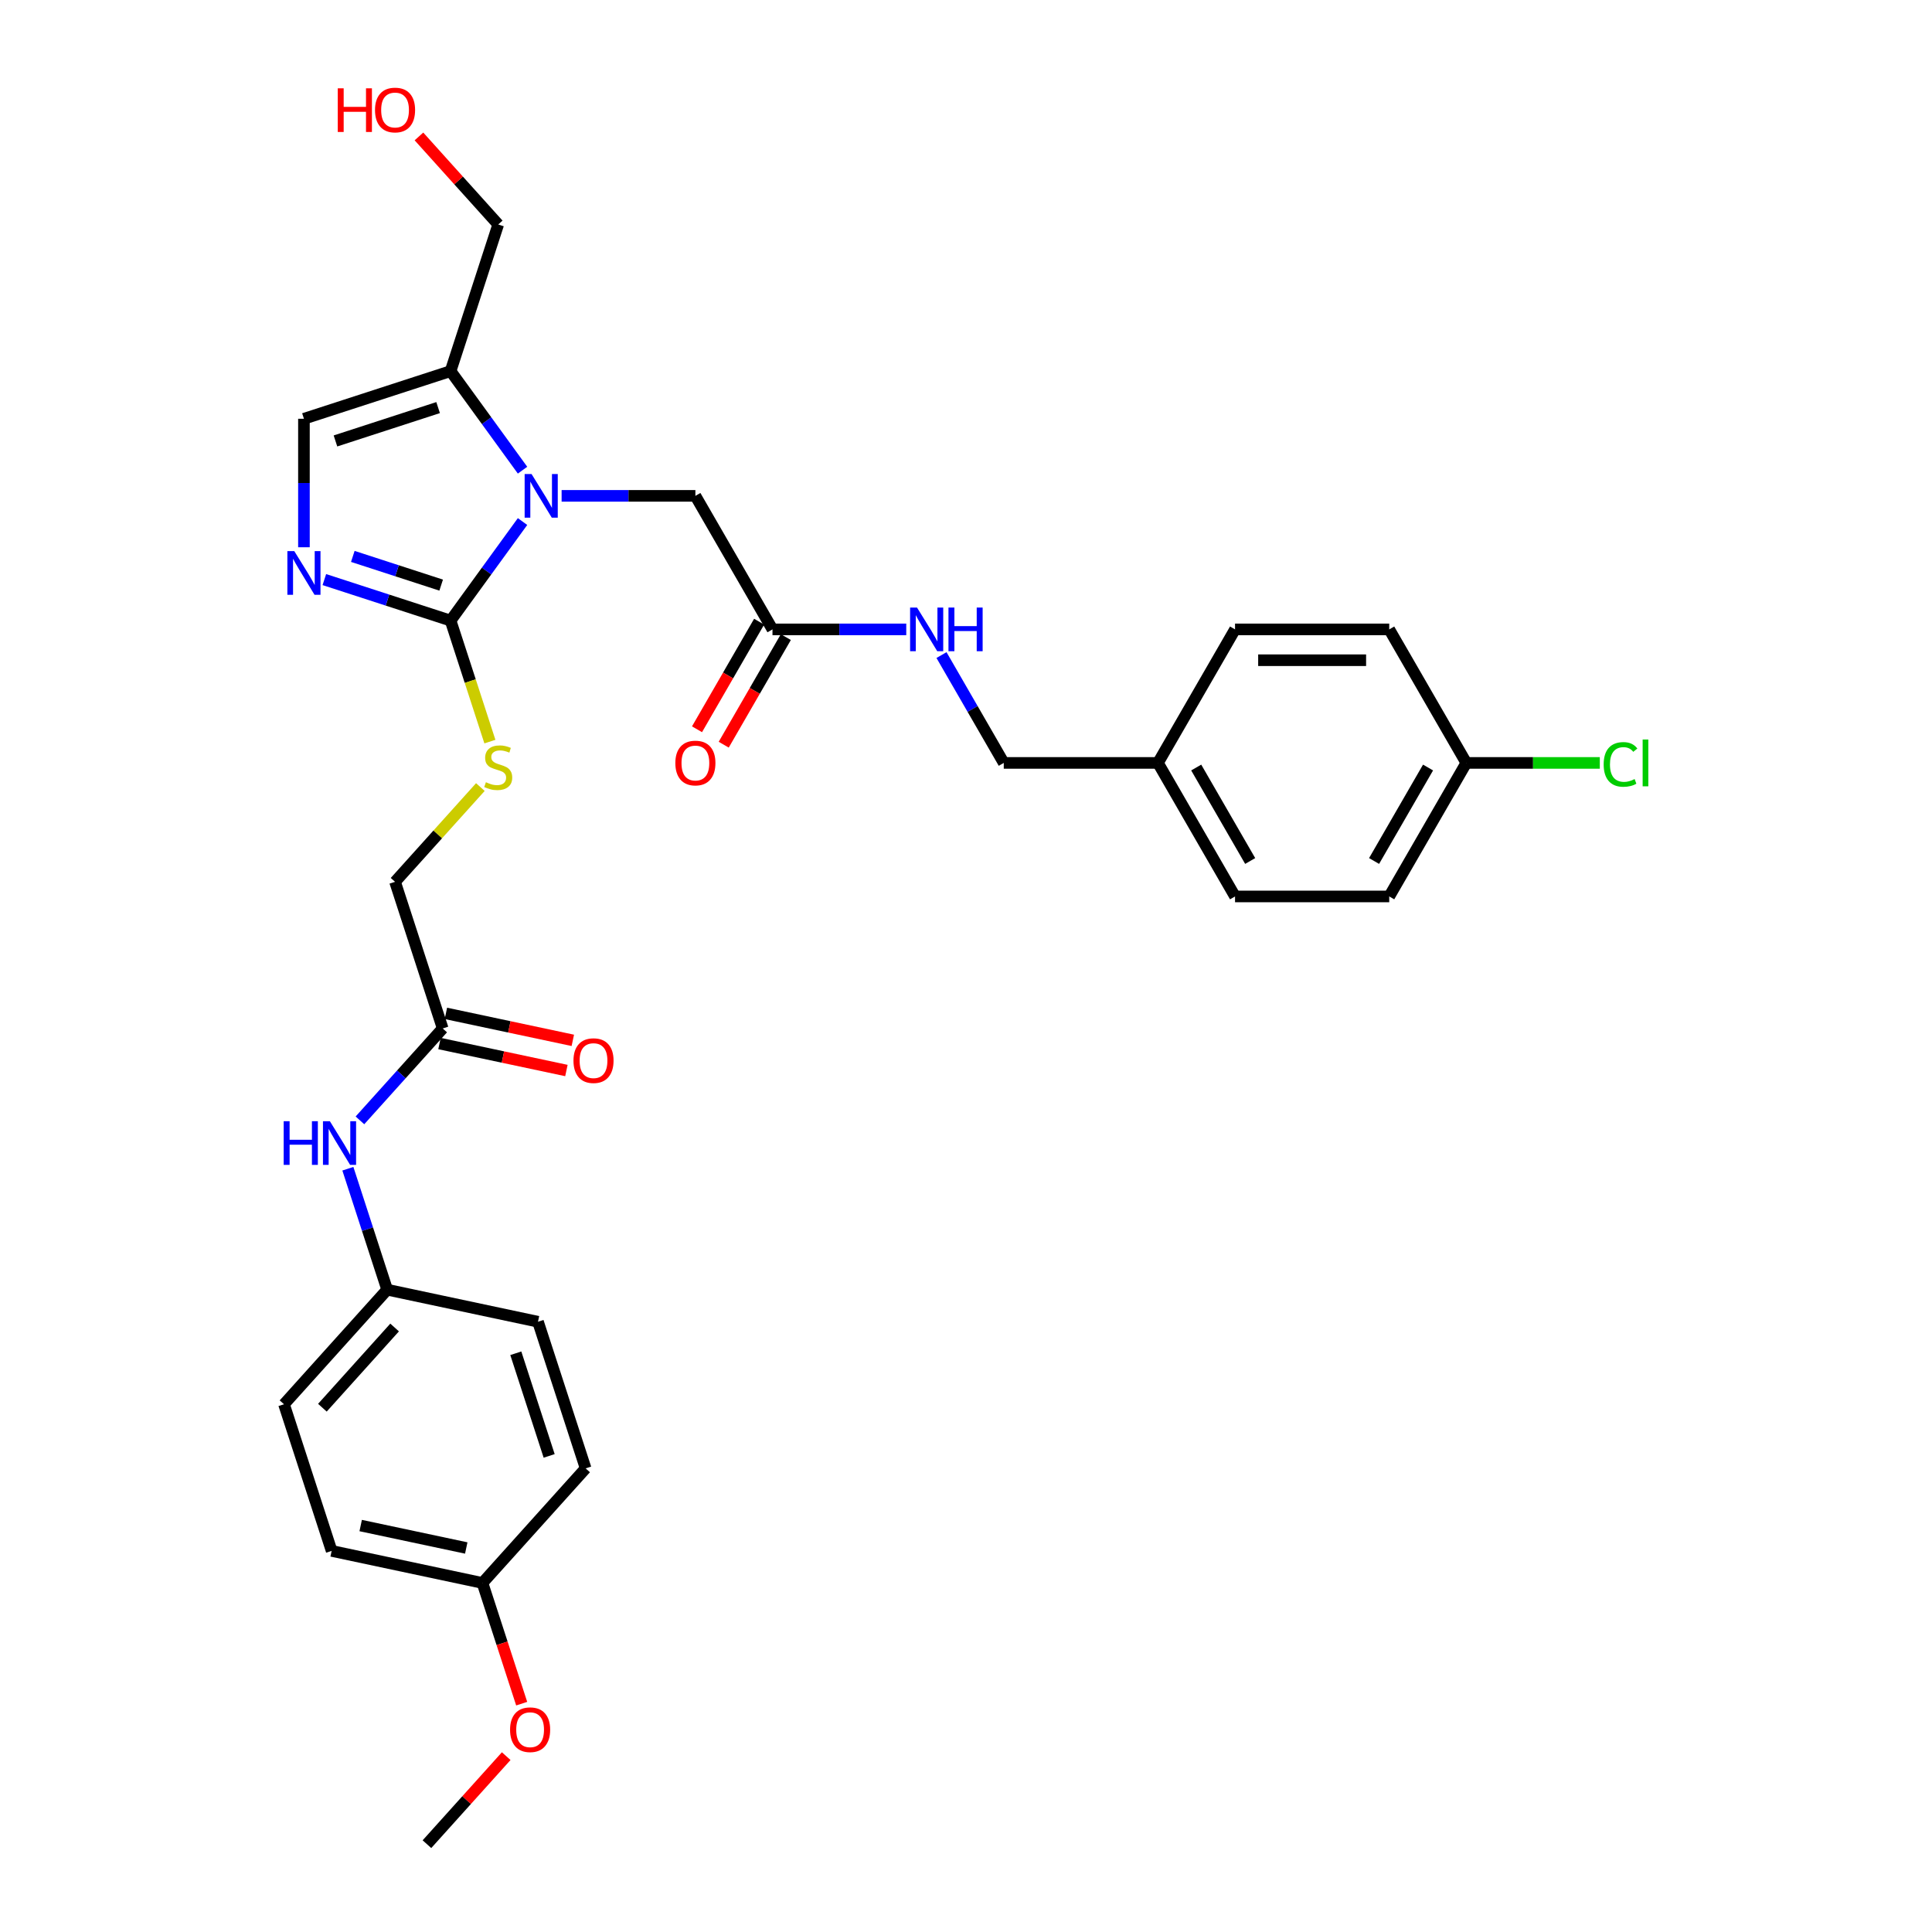 <?xml version='1.0' encoding='iso-8859-1'?>
<svg version='1.1' baseProfile='full'
              xmlns='http://www.w3.org/2000/svg'
                      xmlns:rdkit='http://www.rdkit.org/xml'
                      xmlns:xlink='http://www.w3.org/1999/xlink'
                  xml:space='preserve'
width='1000px' height='1000px' viewBox='0 0 1000 1000'>
<!-- END OF HEADER -->
<rect style='opacity:1.0;fill:#FFFFFF;stroke:none' width='1000' height='1000' x='0' y='0'> </rect>
<path class='bond-0' d='M 270.466,269.951 L 251.842,295.586' style='fill:none;fill-rule:evenodd;stroke:#0000FF;stroke-width:6px;stroke-linecap:butt;stroke-linejoin:miter;stroke-opacity:1' />
<path class='bond-0' d='M 251.842,295.586 L 233.217,321.22' style='fill:none;fill-rule:evenodd;stroke:#000000;stroke-width:6px;stroke-linecap:butt;stroke-linejoin:miter;stroke-opacity:1' />
<path class='bond-2' d='M 270.466,243.36 L 251.842,217.725' style='fill:none;fill-rule:evenodd;stroke:#0000FF;stroke-width:6px;stroke-linecap:butt;stroke-linejoin:miter;stroke-opacity:1' />
<path class='bond-2' d='M 251.842,217.725 L 233.217,192.091' style='fill:none;fill-rule:evenodd;stroke:#000000;stroke-width:6px;stroke-linecap:butt;stroke-linejoin:miter;stroke-opacity:1' />
<path class='bond-5' d='M 290.692,256.656 L 325.312,256.656' style='fill:none;fill-rule:evenodd;stroke:#0000FF;stroke-width:6px;stroke-linecap:butt;stroke-linejoin:miter;stroke-opacity:1' />
<path class='bond-5' d='M 325.312,256.656 L 359.932,256.656' style='fill:none;fill-rule:evenodd;stroke:#000000;stroke-width:6px;stroke-linecap:butt;stroke-linejoin:miter;stroke-opacity:1' />
<path class='bond-1' d='M 233.217,321.22 L 200.55,310.606' style='fill:none;fill-rule:evenodd;stroke:#000000;stroke-width:6px;stroke-linecap:butt;stroke-linejoin:miter;stroke-opacity:1' />
<path class='bond-1' d='M 200.55,310.606 L 167.883,299.992' style='fill:none;fill-rule:evenodd;stroke:#0000FF;stroke-width:6px;stroke-linecap:butt;stroke-linejoin:miter;stroke-opacity:1' />
<path class='bond-1' d='M 228.349,302.856 L 205.482,295.426' style='fill:none;fill-rule:evenodd;stroke:#000000;stroke-width:6px;stroke-linecap:butt;stroke-linejoin:miter;stroke-opacity:1' />
<path class='bond-1' d='M 205.482,295.426 L 182.615,287.996' style='fill:none;fill-rule:evenodd;stroke:#0000FF;stroke-width:6px;stroke-linecap:butt;stroke-linejoin:miter;stroke-opacity:1' />
<path class='bond-4' d='M 233.217,321.22 L 243.393,352.539' style='fill:none;fill-rule:evenodd;stroke:#000000;stroke-width:6px;stroke-linecap:butt;stroke-linejoin:miter;stroke-opacity:1' />
<path class='bond-4' d='M 243.393,352.539 L 253.569,383.857' style='fill:none;fill-rule:evenodd;stroke:#CCCC00;stroke-width:6px;stroke-linecap:butt;stroke-linejoin:miter;stroke-opacity:1' />
<path class='bond-31' d='M 157.317,283.263 L 157.317,250.008' style='fill:none;fill-rule:evenodd;stroke:#0000FF;stroke-width:6px;stroke-linecap:butt;stroke-linejoin:miter;stroke-opacity:1' />
<path class='bond-31' d='M 157.317,250.008 L 157.317,216.752' style='fill:none;fill-rule:evenodd;stroke:#000000;stroke-width:6px;stroke-linecap:butt;stroke-linejoin:miter;stroke-opacity:1' />
<path class='bond-3' d='M 233.217,192.091 L 157.317,216.752' style='fill:none;fill-rule:evenodd;stroke:#000000;stroke-width:6px;stroke-linecap:butt;stroke-linejoin:miter;stroke-opacity:1' />
<path class='bond-3' d='M 226.764,210.97 L 173.634,228.233' style='fill:none;fill-rule:evenodd;stroke:#000000;stroke-width:6px;stroke-linecap:butt;stroke-linejoin:miter;stroke-opacity:1' />
<path class='bond-18' d='M 233.217,192.091 L 257.879,116.19' style='fill:none;fill-rule:evenodd;stroke:#000000;stroke-width:6px;stroke-linecap:butt;stroke-linejoin:miter;stroke-opacity:1' />
<path class='bond-12' d='M 248.637,407.384 L 226.557,431.906' style='fill:none;fill-rule:evenodd;stroke:#CCCC00;stroke-width:6px;stroke-linecap:butt;stroke-linejoin:miter;stroke-opacity:1' />
<path class='bond-12' d='M 226.557,431.906 L 204.478,456.428' style='fill:none;fill-rule:evenodd;stroke:#000000;stroke-width:6px;stroke-linecap:butt;stroke-linejoin:miter;stroke-opacity:1' />
<path class='bond-6' d='M 359.932,256.656 L 399.836,325.77' style='fill:none;fill-rule:evenodd;stroke:#000000;stroke-width:6px;stroke-linecap:butt;stroke-linejoin:miter;stroke-opacity:1' />
<path class='bond-9' d='M 399.836,325.77 L 434.456,325.77' style='fill:none;fill-rule:evenodd;stroke:#000000;stroke-width:6px;stroke-linecap:butt;stroke-linejoin:miter;stroke-opacity:1' />
<path class='bond-9' d='M 434.456,325.77 L 469.076,325.77' style='fill:none;fill-rule:evenodd;stroke:#0000FF;stroke-width:6px;stroke-linecap:butt;stroke-linejoin:miter;stroke-opacity:1' />
<path class='bond-10' d='M 392.924,321.78 L 376.848,349.625' style='fill:none;fill-rule:evenodd;stroke:#000000;stroke-width:6px;stroke-linecap:butt;stroke-linejoin:miter;stroke-opacity:1' />
<path class='bond-10' d='M 376.848,349.625 L 360.771,377.47' style='fill:none;fill-rule:evenodd;stroke:#FF0000;stroke-width:6px;stroke-linecap:butt;stroke-linejoin:miter;stroke-opacity:1' />
<path class='bond-10' d='M 406.747,329.76 L 390.67,357.606' style='fill:none;fill-rule:evenodd;stroke:#000000;stroke-width:6px;stroke-linecap:butt;stroke-linejoin:miter;stroke-opacity:1' />
<path class='bond-10' d='M 390.67,357.606 L 374.594,385.451' style='fill:none;fill-rule:evenodd;stroke:#FF0000;stroke-width:6px;stroke-linecap:butt;stroke-linejoin:miter;stroke-opacity:1' />
<path class='bond-7' d='M 229.139,532.329 L 204.478,456.428' style='fill:none;fill-rule:evenodd;stroke:#000000;stroke-width:6px;stroke-linecap:butt;stroke-linejoin:miter;stroke-opacity:1' />
<path class='bond-8' d='M 229.139,532.329 L 207.722,556.115' style='fill:none;fill-rule:evenodd;stroke:#000000;stroke-width:6px;stroke-linecap:butt;stroke-linejoin:miter;stroke-opacity:1' />
<path class='bond-8' d='M 207.722,556.115 L 186.305,579.901' style='fill:none;fill-rule:evenodd;stroke:#0000FF;stroke-width:6px;stroke-linecap:butt;stroke-linejoin:miter;stroke-opacity:1' />
<path class='bond-11' d='M 227.48,540.135 L 260.326,547.117' style='fill:none;fill-rule:evenodd;stroke:#000000;stroke-width:6px;stroke-linecap:butt;stroke-linejoin:miter;stroke-opacity:1' />
<path class='bond-11' d='M 260.326,547.117 L 293.172,554.098' style='fill:none;fill-rule:evenodd;stroke:#FF0000;stroke-width:6px;stroke-linecap:butt;stroke-linejoin:miter;stroke-opacity:1' />
<path class='bond-11' d='M 230.798,524.522 L 263.645,531.504' style='fill:none;fill-rule:evenodd;stroke:#000000;stroke-width:6px;stroke-linecap:butt;stroke-linejoin:miter;stroke-opacity:1' />
<path class='bond-11' d='M 263.645,531.504 L 296.491,538.486' style='fill:none;fill-rule:evenodd;stroke:#FF0000;stroke-width:6px;stroke-linecap:butt;stroke-linejoin:miter;stroke-opacity:1' />
<path class='bond-13' d='M 180.058,604.932 L 190.229,636.234' style='fill:none;fill-rule:evenodd;stroke:#0000FF;stroke-width:6px;stroke-linecap:butt;stroke-linejoin:miter;stroke-opacity:1' />
<path class='bond-13' d='M 190.229,636.234 L 200.4,667.537' style='fill:none;fill-rule:evenodd;stroke:#000000;stroke-width:6px;stroke-linecap:butt;stroke-linejoin:miter;stroke-opacity:1' />
<path class='bond-14' d='M 487.318,339.066 L 503.432,366.975' style='fill:none;fill-rule:evenodd;stroke:#0000FF;stroke-width:6px;stroke-linecap:butt;stroke-linejoin:miter;stroke-opacity:1' />
<path class='bond-14' d='M 503.432,366.975 L 519.545,394.884' style='fill:none;fill-rule:evenodd;stroke:#000000;stroke-width:6px;stroke-linecap:butt;stroke-linejoin:miter;stroke-opacity:1' />
<path class='bond-20' d='M 200.4,667.537 L 278.462,684.129' style='fill:none;fill-rule:evenodd;stroke:#000000;stroke-width:6px;stroke-linecap:butt;stroke-linejoin:miter;stroke-opacity:1' />
<path class='bond-21' d='M 200.4,667.537 L 146.999,726.844' style='fill:none;fill-rule:evenodd;stroke:#000000;stroke-width:6px;stroke-linecap:butt;stroke-linejoin:miter;stroke-opacity:1' />
<path class='bond-21' d='M 204.251,687.113 L 166.871,728.628' style='fill:none;fill-rule:evenodd;stroke:#000000;stroke-width:6px;stroke-linecap:butt;stroke-linejoin:miter;stroke-opacity:1' />
<path class='bond-16' d='M 519.545,394.884 L 599.351,394.884' style='fill:none;fill-rule:evenodd;stroke:#000000;stroke-width:6px;stroke-linecap:butt;stroke-linejoin:miter;stroke-opacity:1' />
<path class='bond-15' d='M 758.964,394.884 L 719.061,463.999' style='fill:none;fill-rule:evenodd;stroke:#000000;stroke-width:6px;stroke-linecap:butt;stroke-linejoin:miter;stroke-opacity:1' />
<path class='bond-15' d='M 739.156,397.271 L 711.224,445.651' style='fill:none;fill-rule:evenodd;stroke:#000000;stroke-width:6px;stroke-linecap:butt;stroke-linejoin:miter;stroke-opacity:1' />
<path class='bond-19' d='M 758.964,394.884 L 793.512,394.884' style='fill:none;fill-rule:evenodd;stroke:#000000;stroke-width:6px;stroke-linecap:butt;stroke-linejoin:miter;stroke-opacity:1' />
<path class='bond-19' d='M 793.512,394.884 L 828.06,394.884' style='fill:none;fill-rule:evenodd;stroke:#00CC00;stroke-width:6px;stroke-linecap:butt;stroke-linejoin:miter;stroke-opacity:1' />
<path class='bond-32' d='M 758.964,394.884 L 719.061,325.77' style='fill:none;fill-rule:evenodd;stroke:#000000;stroke-width:6px;stroke-linecap:butt;stroke-linejoin:miter;stroke-opacity:1' />
<path class='bond-24' d='M 599.351,394.884 L 639.255,325.77' style='fill:none;fill-rule:evenodd;stroke:#000000;stroke-width:6px;stroke-linecap:butt;stroke-linejoin:miter;stroke-opacity:1' />
<path class='bond-25' d='M 599.351,394.884 L 639.255,463.999' style='fill:none;fill-rule:evenodd;stroke:#000000;stroke-width:6px;stroke-linecap:butt;stroke-linejoin:miter;stroke-opacity:1' />
<path class='bond-25' d='M 619.16,397.271 L 647.092,445.651' style='fill:none;fill-rule:evenodd;stroke:#000000;stroke-width:6px;stroke-linecap:butt;stroke-linejoin:miter;stroke-opacity:1' />
<path class='bond-17' d='M 249.723,819.337 L 171.66,802.745' style='fill:none;fill-rule:evenodd;stroke:#000000;stroke-width:6px;stroke-linecap:butt;stroke-linejoin:miter;stroke-opacity:1' />
<path class='bond-17' d='M 241.332,801.236 L 186.688,789.621' style='fill:none;fill-rule:evenodd;stroke:#000000;stroke-width:6px;stroke-linecap:butt;stroke-linejoin:miter;stroke-opacity:1' />
<path class='bond-28' d='M 249.723,819.337 L 259.873,850.576' style='fill:none;fill-rule:evenodd;stroke:#000000;stroke-width:6px;stroke-linecap:butt;stroke-linejoin:miter;stroke-opacity:1' />
<path class='bond-28' d='M 259.873,850.576 L 270.023,881.814' style='fill:none;fill-rule:evenodd;stroke:#FF0000;stroke-width:6px;stroke-linecap:butt;stroke-linejoin:miter;stroke-opacity:1' />
<path class='bond-33' d='M 249.723,819.337 L 303.124,760.03' style='fill:none;fill-rule:evenodd;stroke:#000000;stroke-width:6px;stroke-linecap:butt;stroke-linejoin:miter;stroke-opacity:1' />
<path class='bond-29' d='M 257.879,116.19 L 237.363,93.406' style='fill:none;fill-rule:evenodd;stroke:#000000;stroke-width:6px;stroke-linecap:butt;stroke-linejoin:miter;stroke-opacity:1' />
<path class='bond-29' d='M 237.363,93.406 L 216.848,70.621' style='fill:none;fill-rule:evenodd;stroke:#FF0000;stroke-width:6px;stroke-linecap:butt;stroke-linejoin:miter;stroke-opacity:1' />
<path class='bond-27' d='M 278.462,684.129 L 303.124,760.03' style='fill:none;fill-rule:evenodd;stroke:#000000;stroke-width:6px;stroke-linecap:butt;stroke-linejoin:miter;stroke-opacity:1' />
<path class='bond-27' d='M 266.981,700.447 L 284.244,753.577' style='fill:none;fill-rule:evenodd;stroke:#000000;stroke-width:6px;stroke-linecap:butt;stroke-linejoin:miter;stroke-opacity:1' />
<path class='bond-26' d='M 146.999,726.844 L 171.66,802.745' style='fill:none;fill-rule:evenodd;stroke:#000000;stroke-width:6px;stroke-linecap:butt;stroke-linejoin:miter;stroke-opacity:1' />
<path class='bond-22' d='M 719.061,325.77 L 639.255,325.77' style='fill:none;fill-rule:evenodd;stroke:#000000;stroke-width:6px;stroke-linecap:butt;stroke-linejoin:miter;stroke-opacity:1' />
<path class='bond-22' d='M 707.09,341.731 L 651.226,341.731' style='fill:none;fill-rule:evenodd;stroke:#000000;stroke-width:6px;stroke-linecap:butt;stroke-linejoin:miter;stroke-opacity:1' />
<path class='bond-23' d='M 719.061,463.999 L 639.255,463.999' style='fill:none;fill-rule:evenodd;stroke:#000000;stroke-width:6px;stroke-linecap:butt;stroke-linejoin:miter;stroke-opacity:1' />
<path class='bond-30' d='M 262.014,908.976 L 241.499,931.761' style='fill:none;fill-rule:evenodd;stroke:#FF0000;stroke-width:6px;stroke-linecap:butt;stroke-linejoin:miter;stroke-opacity:1' />
<path class='bond-30' d='M 241.499,931.761 L 220.983,954.545' style='fill:none;fill-rule:evenodd;stroke:#000000;stroke-width:6px;stroke-linecap:butt;stroke-linejoin:miter;stroke-opacity:1' />
<path  class='atom-0' d='M 275.13 245.355
L 282.536 257.326
Q 283.27 258.507, 284.452 260.646
Q 285.633 262.785, 285.696 262.912
L 285.696 245.355
L 288.697 245.355
L 288.697 267.956
L 285.601 267.956
L 277.652 254.868
Q 276.726 253.336, 275.737 251.58
Q 274.779 249.824, 274.492 249.281
L 274.492 267.956
L 271.555 267.956
L 271.555 245.355
L 275.13 245.355
' fill='#0000FF'/>
<path  class='atom-2' d='M 152.321 285.258
L 159.727 297.229
Q 160.461 298.41, 161.642 300.549
Q 162.823 302.688, 162.887 302.816
L 162.887 285.258
L 165.888 285.258
L 165.888 307.859
L 162.791 307.859
L 154.843 294.771
Q 153.917 293.239, 152.927 291.483
Q 151.97 289.727, 151.682 289.185
L 151.682 307.859
L 148.745 307.859
L 148.745 285.258
L 152.321 285.258
' fill='#0000FF'/>
<path  class='atom-5' d='M 251.494 404.878
Q 251.749 404.974, 252.803 405.42
Q 253.856 405.867, 255.005 406.155
Q 256.187 406.41, 257.336 406.41
Q 259.475 406.41, 260.72 405.389
Q 261.965 404.335, 261.965 402.516
Q 261.965 401.271, 261.326 400.504
Q 260.72 399.738, 259.762 399.323
Q 258.804 398.908, 257.208 398.429
Q 255.197 397.823, 253.984 397.248
Q 252.803 396.674, 251.941 395.461
Q 251.111 394.248, 251.111 392.205
Q 251.111 389.363, 253.026 387.608
Q 254.974 385.852, 258.804 385.852
Q 261.422 385.852, 264.391 387.097
L 263.656 389.555
Q 260.943 388.438, 258.9 388.438
Q 256.697 388.438, 255.484 389.363
Q 254.271 390.257, 254.303 391.821
Q 254.303 393.035, 254.91 393.769
Q 255.548 394.503, 256.442 394.918
Q 257.368 395.333, 258.9 395.812
Q 260.943 396.45, 262.156 397.089
Q 263.369 397.727, 264.231 399.036
Q 265.125 400.313, 265.125 402.516
Q 265.125 405.644, 263.018 407.336
Q 260.943 408.996, 257.464 408.996
Q 255.452 408.996, 253.92 408.549
Q 252.42 408.134, 250.632 407.4
L 251.494 404.878
' fill='#CCCC00'/>
<path  class='atom-9' d='M 146.832 580.336
L 149.897 580.336
L 149.897 589.944
L 161.453 589.944
L 161.453 580.336
L 164.518 580.336
L 164.518 602.937
L 161.453 602.937
L 161.453 592.498
L 149.897 592.498
L 149.897 602.937
L 146.832 602.937
L 146.832 580.336
' fill='#0000FF'/>
<path  class='atom-9' d='M 170.742 580.336
L 178.148 592.307
Q 178.883 593.488, 180.064 595.627
Q 181.245 597.765, 181.309 597.893
L 181.309 580.336
L 184.309 580.336
L 184.309 602.937
L 181.213 602.937
L 173.264 589.849
Q 172.339 588.316, 171.349 586.561
Q 170.391 584.805, 170.104 584.262
L 170.104 602.937
L 167.167 602.937
L 167.167 580.336
L 170.742 580.336
' fill='#0000FF'/>
<path  class='atom-10' d='M 474.646 314.469
L 482.052 326.44
Q 482.786 327.621, 483.967 329.76
Q 485.149 331.899, 485.212 332.027
L 485.212 314.469
L 488.213 314.469
L 488.213 337.07
L 485.117 337.07
L 477.168 323.982
Q 476.242 322.45, 475.253 320.694
Q 474.295 318.938, 474.008 318.396
L 474.008 337.07
L 471.071 337.07
L 471.071 314.469
L 474.646 314.469
' fill='#0000FF'/>
<path  class='atom-10' d='M 490.927 314.469
L 493.991 314.469
L 493.991 324.078
L 505.547 324.078
L 505.547 314.469
L 508.612 314.469
L 508.612 337.07
L 505.547 337.07
L 505.547 326.632
L 493.991 326.632
L 493.991 337.07
L 490.927 337.07
L 490.927 314.469
' fill='#0000FF'/>
<path  class='atom-11' d='M 349.558 394.948
Q 349.558 389.521, 352.239 386.489
Q 354.921 383.456, 359.932 383.456
Q 364.944 383.456, 367.626 386.489
Q 370.307 389.521, 370.307 394.948
Q 370.307 400.439, 367.594 403.567
Q 364.88 406.664, 359.932 406.664
Q 354.952 406.664, 352.239 403.567
Q 349.558 400.471, 349.558 394.948
M 359.932 404.11
Q 363.38 404.11, 365.231 401.811
Q 367.115 399.481, 367.115 394.948
Q 367.115 390.511, 365.231 388.276
Q 363.38 386.01, 359.932 386.01
Q 356.485 386.01, 354.601 388.244
Q 352.75 390.479, 352.75 394.948
Q 352.75 399.513, 354.601 401.811
Q 356.485 404.11, 359.932 404.11
' fill='#FF0000'/>
<path  class='atom-12' d='M 296.827 548.985
Q 296.827 543.558, 299.508 540.526
Q 302.19 537.493, 307.202 537.493
Q 312.213 537.493, 314.895 540.526
Q 317.576 543.558, 317.576 548.985
Q 317.576 554.476, 314.863 557.604
Q 312.15 560.701, 307.202 560.701
Q 302.222 560.701, 299.508 557.604
Q 296.827 554.508, 296.827 548.985
M 307.202 558.147
Q 310.649 558.147, 312.501 555.849
Q 314.384 553.518, 314.384 548.985
Q 314.384 544.548, 312.501 542.313
Q 310.649 540.047, 307.202 540.047
Q 303.754 540.047, 301.87 542.281
Q 300.019 544.516, 300.019 548.985
Q 300.019 553.55, 301.87 555.849
Q 303.754 558.147, 307.202 558.147
' fill='#FF0000'/>
<path  class='atom-20' d='M 830.056 395.666
Q 830.056 390.048, 832.673 387.111
Q 835.323 384.142, 840.335 384.142
Q 844.995 384.142, 847.485 387.43
L 845.378 389.154
Q 843.559 386.76, 840.335 386.76
Q 836.919 386.76, 835.099 389.058
Q 833.312 391.325, 833.312 395.666
Q 833.312 400.135, 835.163 402.434
Q 837.047 404.732, 840.686 404.732
Q 843.176 404.732, 846.081 403.232
L 846.975 405.626
Q 845.793 406.392, 844.006 406.839
Q 842.218 407.286, 840.239 407.286
Q 835.323 407.286, 832.673 404.285
Q 830.056 401.285, 830.056 395.666
' fill='#00CC00'/>
<path  class='atom-20' d='M 850.231 382.77
L 853.168 382.77
L 853.168 406.999
L 850.231 406.999
L 850.231 382.77
' fill='#00CC00'/>
<path  class='atom-29' d='M 264.01 895.302
Q 264.01 889.875, 266.691 886.842
Q 269.373 883.81, 274.384 883.81
Q 279.396 883.81, 282.078 886.842
Q 284.759 889.875, 284.759 895.302
Q 284.759 900.792, 282.046 903.921
Q 279.332 907.017, 274.384 907.017
Q 269.404 907.017, 266.691 903.921
Q 264.01 900.824, 264.01 895.302
M 274.384 904.463
Q 277.832 904.463, 279.684 902.165
Q 281.567 899.835, 281.567 895.302
Q 281.567 890.864, 279.684 888.63
Q 277.832 886.363, 274.384 886.363
Q 270.937 886.363, 269.053 888.598
Q 267.202 890.832, 267.202 895.302
Q 267.202 899.867, 269.053 902.165
Q 270.937 904.463, 274.384 904.463
' fill='#FF0000'/>
<path  class='atom-30' d='M 174.822 45.71
L 177.886 45.71
L 177.886 55.319
L 189.442 55.319
L 189.442 45.71
L 192.507 45.71
L 192.507 68.311
L 189.442 68.311
L 189.442 57.872
L 177.886 57.872
L 177.886 68.311
L 174.822 68.311
L 174.822 45.71
' fill='#FF0000'/>
<path  class='atom-30' d='M 194.103 56.947
Q 194.103 51.52, 196.784 48.487
Q 199.466 45.455, 204.478 45.455
Q 209.489 45.455, 212.171 48.487
Q 214.852 51.52, 214.852 56.947
Q 214.852 62.437, 212.139 65.566
Q 209.426 68.662, 204.478 68.662
Q 199.498 68.662, 196.784 65.566
Q 194.103 62.469, 194.103 56.947
M 204.478 66.108
Q 207.925 66.108, 209.777 63.81
Q 211.66 61.48, 211.66 56.947
Q 211.66 52.509, 209.777 50.275
Q 207.925 48.008, 204.478 48.008
Q 201.03 48.008, 199.147 50.243
Q 197.295 52.477, 197.295 56.947
Q 197.295 61.512, 199.147 63.81
Q 201.03 66.108, 204.478 66.108
' fill='#FF0000'/>
</svg>
